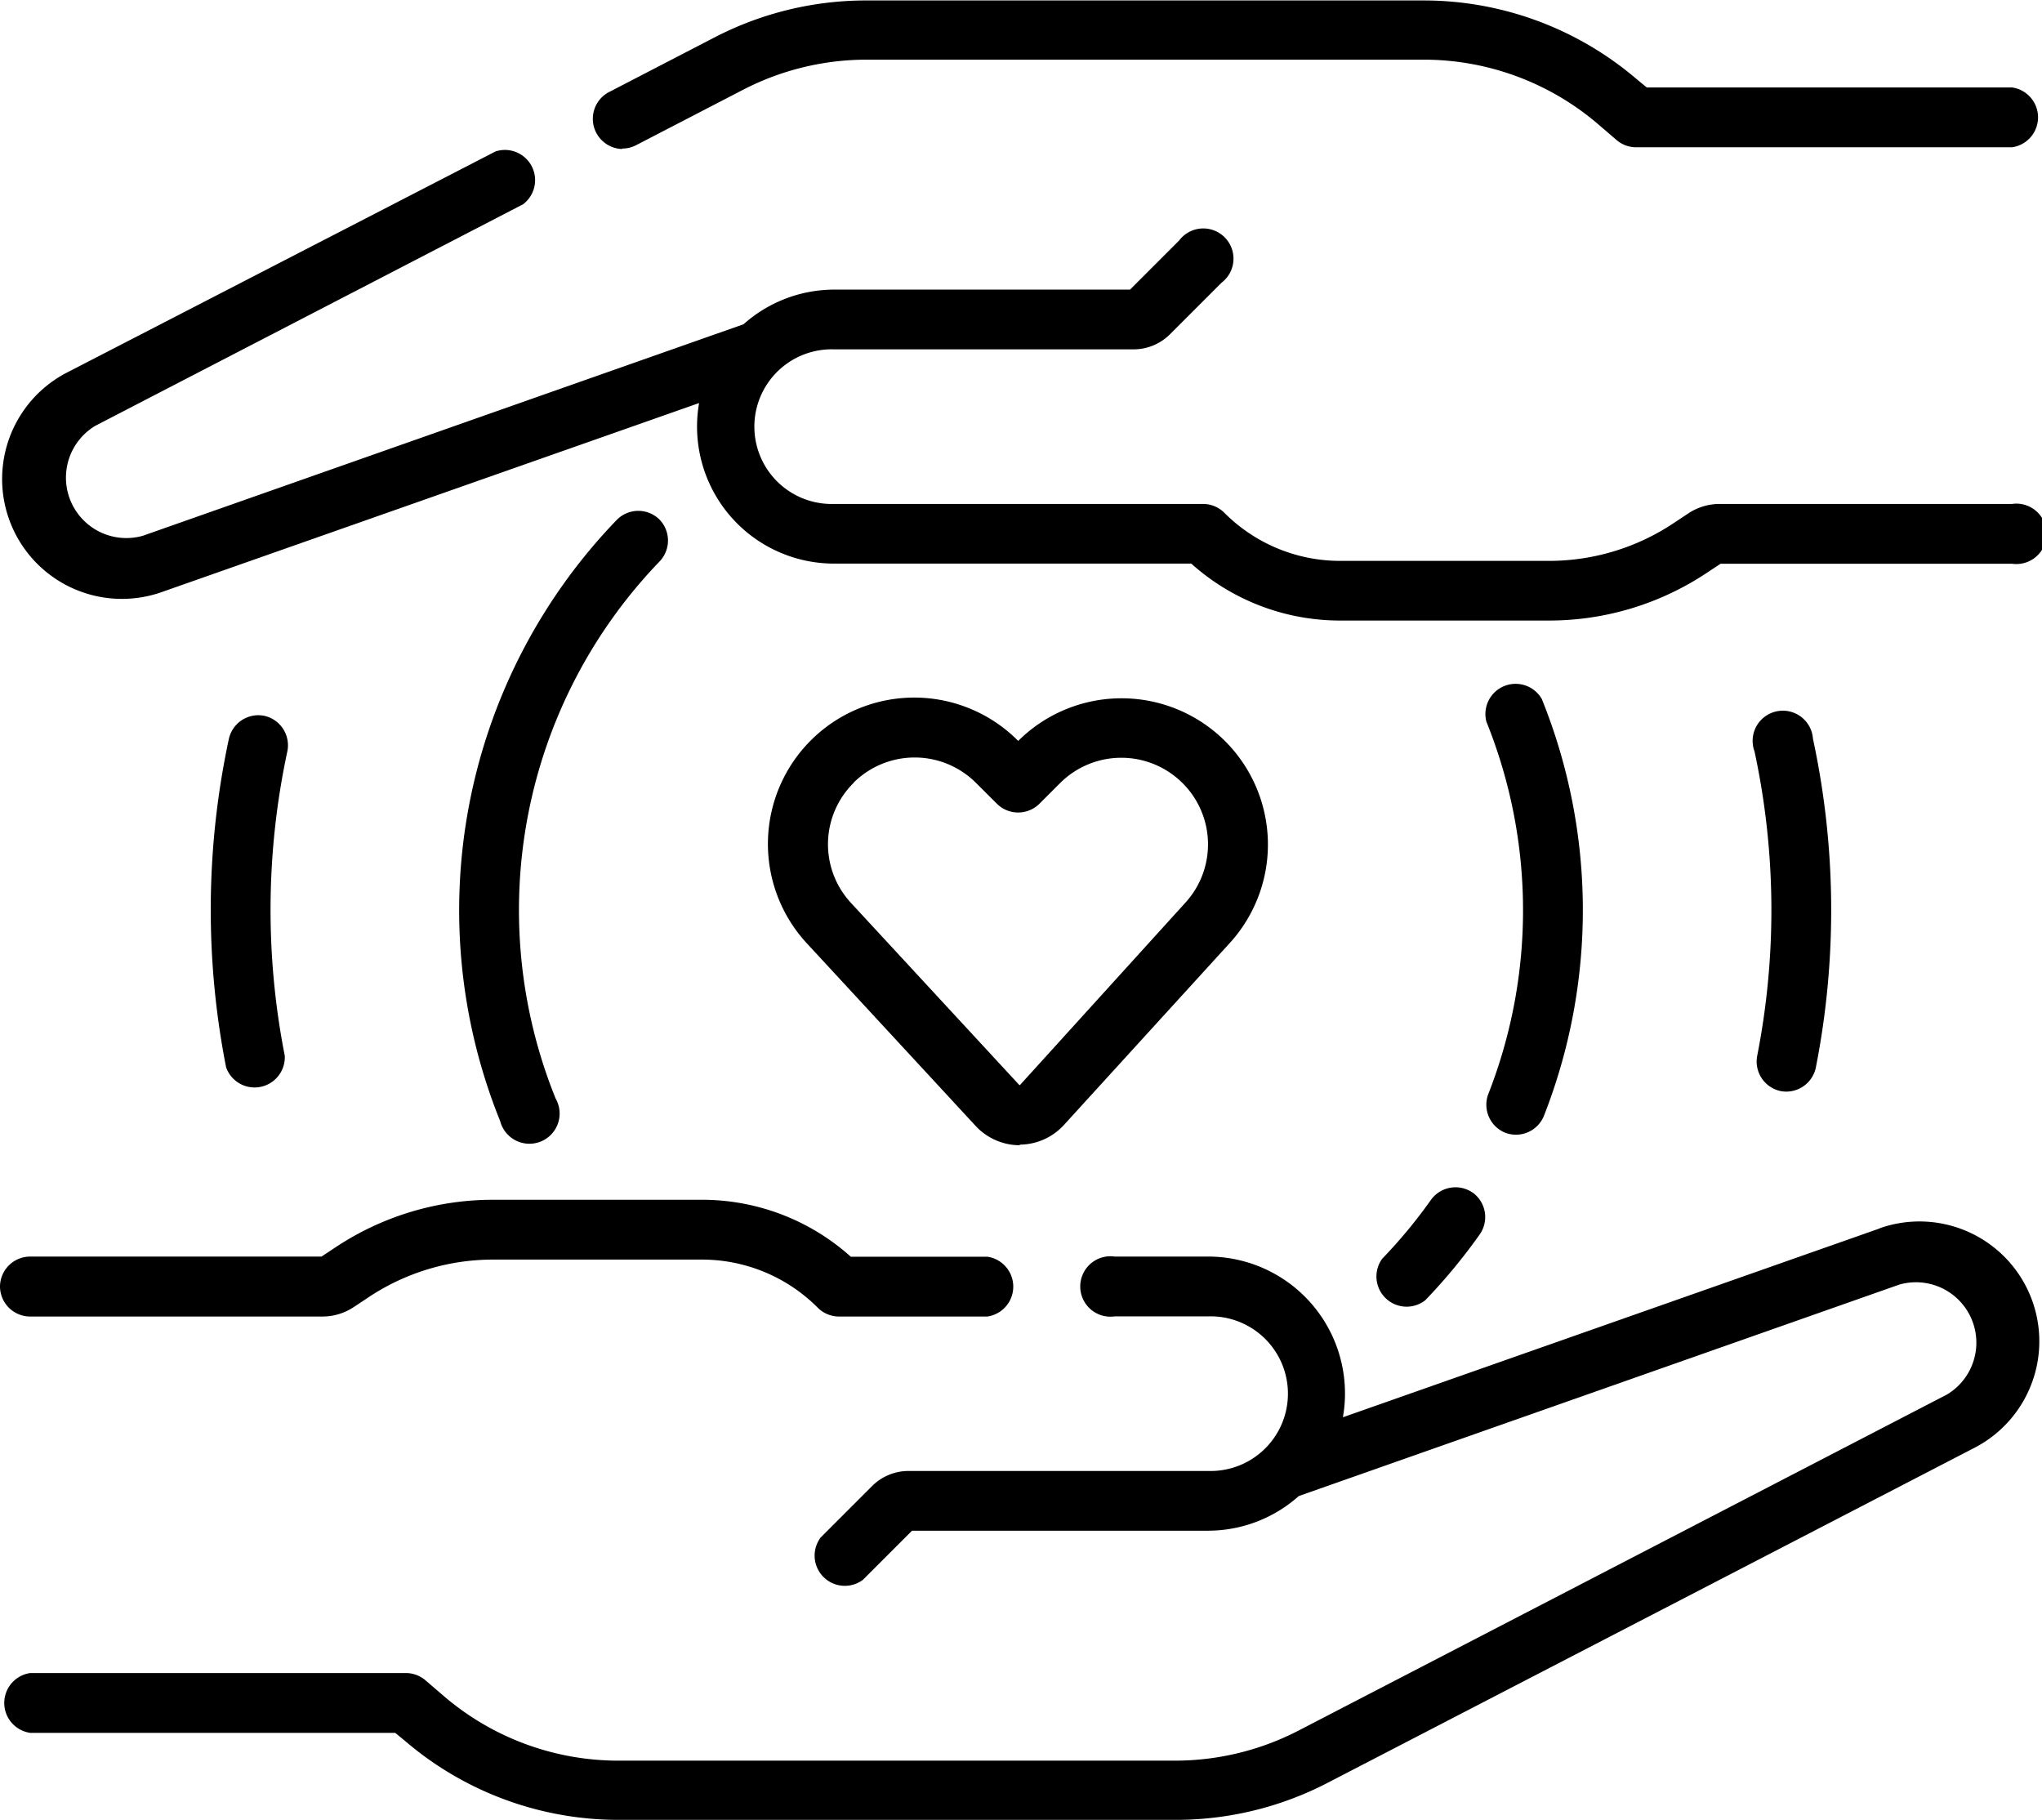 <svg xmlns="http://www.w3.org/2000/svg" width="27.042" height="24.103" viewBox="0 0 27.042 24.103">
  <g id="barmherzigkeit" transform="translate(0 -27.847)">
    <path id="Pfad_10256" data-name="Pfad 10256" d="M0,329.941a.4.4,0,0,0,.4.4H4.27a.75.75,0,0,0,.416-.126l.193-.128a2.976,2.976,0,0,1,1.652-.5H9.29a2.163,2.163,0,0,1,1.54.638.4.4,0,0,0,.28.116h1.965a.4.4,0,0,0,0-.792H11.267a2.948,2.948,0,0,0-1.977-.754H6.531a3.765,3.765,0,0,0-2.09.631l-.183.121H.4a.4.4,0,0,0-.4.4Z" transform="translate(0 -285.061)"/>
    <path id="Pfad_10257" data-name="Pfad 10257" d="M24.891,334.386l-7.107,2.5A1.813,1.813,0,0,0,16,334.758H14.762a.4.4,0,1,0,0,.792H16a1.024,1.024,0,1,1,0,2.047H12.034a.682.682,0,0,0-.485.2l-.681.681a.4.4,0,0,0,.56.56l.65-.65H16a1.807,1.807,0,0,0,1.2-.459l7.953-2.8a.8.8,0,0,1,.63,1.456L17.2,341.033a3.565,3.565,0,0,1-1.632.4H8.188a3.551,3.551,0,0,1-2.316-.86l-.233-.2a.4.4,0,0,0-.258-.1H.4a.4.4,0,0,0,0,.792H5.234l.122.1a4.344,4.344,0,0,0,2.833,1.052h7.384a4.36,4.36,0,0,0,2-.486l8.579-4.443a1.587,1.587,0,0,0-1.256-2.906Z" transform="translate(0 -290.272)"/>
    <path id="Pfad_10258" data-name="Pfad 10258" d="M27.3,69.536H23.427a.75.75,0,0,0-.416.126l-.193.128a2.976,2.976,0,0,1-1.652.5H18.407a2.163,2.163,0,0,1-1.54-.638.4.4,0,0,0-.28-.116H11.7a1.024,1.024,0,1,1,0-2.047h3.963a.681.681,0,0,0,.485-.2l.681-.681a.4.4,0,1,0-.56-.56l-.65.65H11.7a1.808,1.808,0,0,0-1.2.459l-7.953,2.8a.8.8,0,0,1-.63-1.456l5.664-2.933a.4.4,0,0,0-.364-.7L1.549,67.792A1.587,1.587,0,0,0,2.805,70.7l7.107-2.5A1.814,1.814,0,0,0,11.7,70.326H16.43a2.948,2.948,0,0,0,1.977.754h2.759a3.766,3.766,0,0,0,2.09-.631l.183-.121H27.3a.4.4,0,1,0,0-.792Z" transform="translate(-0.654 -35.016)"/>
    <path id="Pfad_10259" data-name="Pfad 10259" d="M149.015,29.814a.394.394,0,0,0,.182-.044l1.415-.733a3.565,3.565,0,0,1,1.632-.4h7.384a3.551,3.551,0,0,1,2.316.86l.233.2a.4.4,0,0,0,.258.1h4.985a.4.4,0,0,0,0-.792h-4.838l-.122-.1a4.343,4.343,0,0,0-2.833-1.052h-7.384a4.361,4.361,0,0,0-2,.486l-1.415.733a.4.4,0,0,0,.182.748Z" transform="translate(-140.774)"/>
    <path id="Pfad_10260" data-name="Pfad 10260" d="M196.055,208.789h0a.8.8,0,0,0,.586-.26l2.195-2.408a1.936,1.936,0,0,0-.063-2.678l0,0a1.941,1.941,0,0,0-2.737,0h0a1.938,1.938,0,0,0-2.791,2.689l2.227,2.409a.8.8,0,0,0,.586.256Zm-2.2-4.792a1.148,1.148,0,0,1,1.62,0l.281.28a.4.4,0,0,0,.559,0l.275-.275a1.148,1.148,0,0,1,1.623,0l0,0a1.145,1.145,0,0,1,.037,1.583L196.059,208h-.008l-2.227-2.409A1.143,1.143,0,0,1,193.855,204Z" transform="translate(-182.552 -165.785)"/>
    <path id="Pfad_10261" data-name="Pfad 10261" d="M345.986,325.733a.4.4,0,0,0-.552.094,6.7,6.7,0,0,1-.647.781.4.4,0,0,0,.57.55,7.5,7.5,0,0,0,.723-.874.4.4,0,0,0-.094-.552Z" transform="translate(-326.483 -282.093)"/>
    <path id="Pfad_10262" data-name="Pfad 10262" d="M372.641,204.506a.4.4,0,0,0,.513-.223,7.459,7.459,0,0,0-.028-5.52.4.4,0,0,0-.734.3,6.667,6.667,0,0,1,.025,4.932A.4.4,0,0,0,372.641,204.506Z" transform="translate(-352.708 -161.66)"/>
    <path id="Pfad_10263" data-name="Pfad 10263" d="M117.844,156.089a.4.4,0,0,0-.56.01,7.446,7.446,0,0,0-1.544,7.962.4.4,0,1,0,.734-.3,6.654,6.654,0,0,1,1.38-7.115A.4.4,0,0,0,117.844,156.089Z" transform="translate(-109.116 -121.368)"/>
    <path id="Pfad_10264" data-name="Pfad 10264" d="M53.6,207.277a.4.4,0,0,0-.47.3,10.8,10.8,0,0,0-.038,4.353.4.4,0,0,0,.777-.153,10.007,10.007,0,0,1,.035-4.033A.4.4,0,0,0,53.6,207.277Z" transform="translate(-50.098 -169.951)"/>
    <path id="Pfad_10265" data-name="Pfad 10265" d="M440.375,212.245a.4.4,0,0,0,.465-.312,10.788,10.788,0,0,0-.038-4.353.4.4,0,1,0-.774.167,9.995,9.995,0,0,1,.035,4.033A.4.4,0,0,0,440.375,212.245Z" transform="translate(-416.793 -169.95)"/>
  </g>
</svg>

